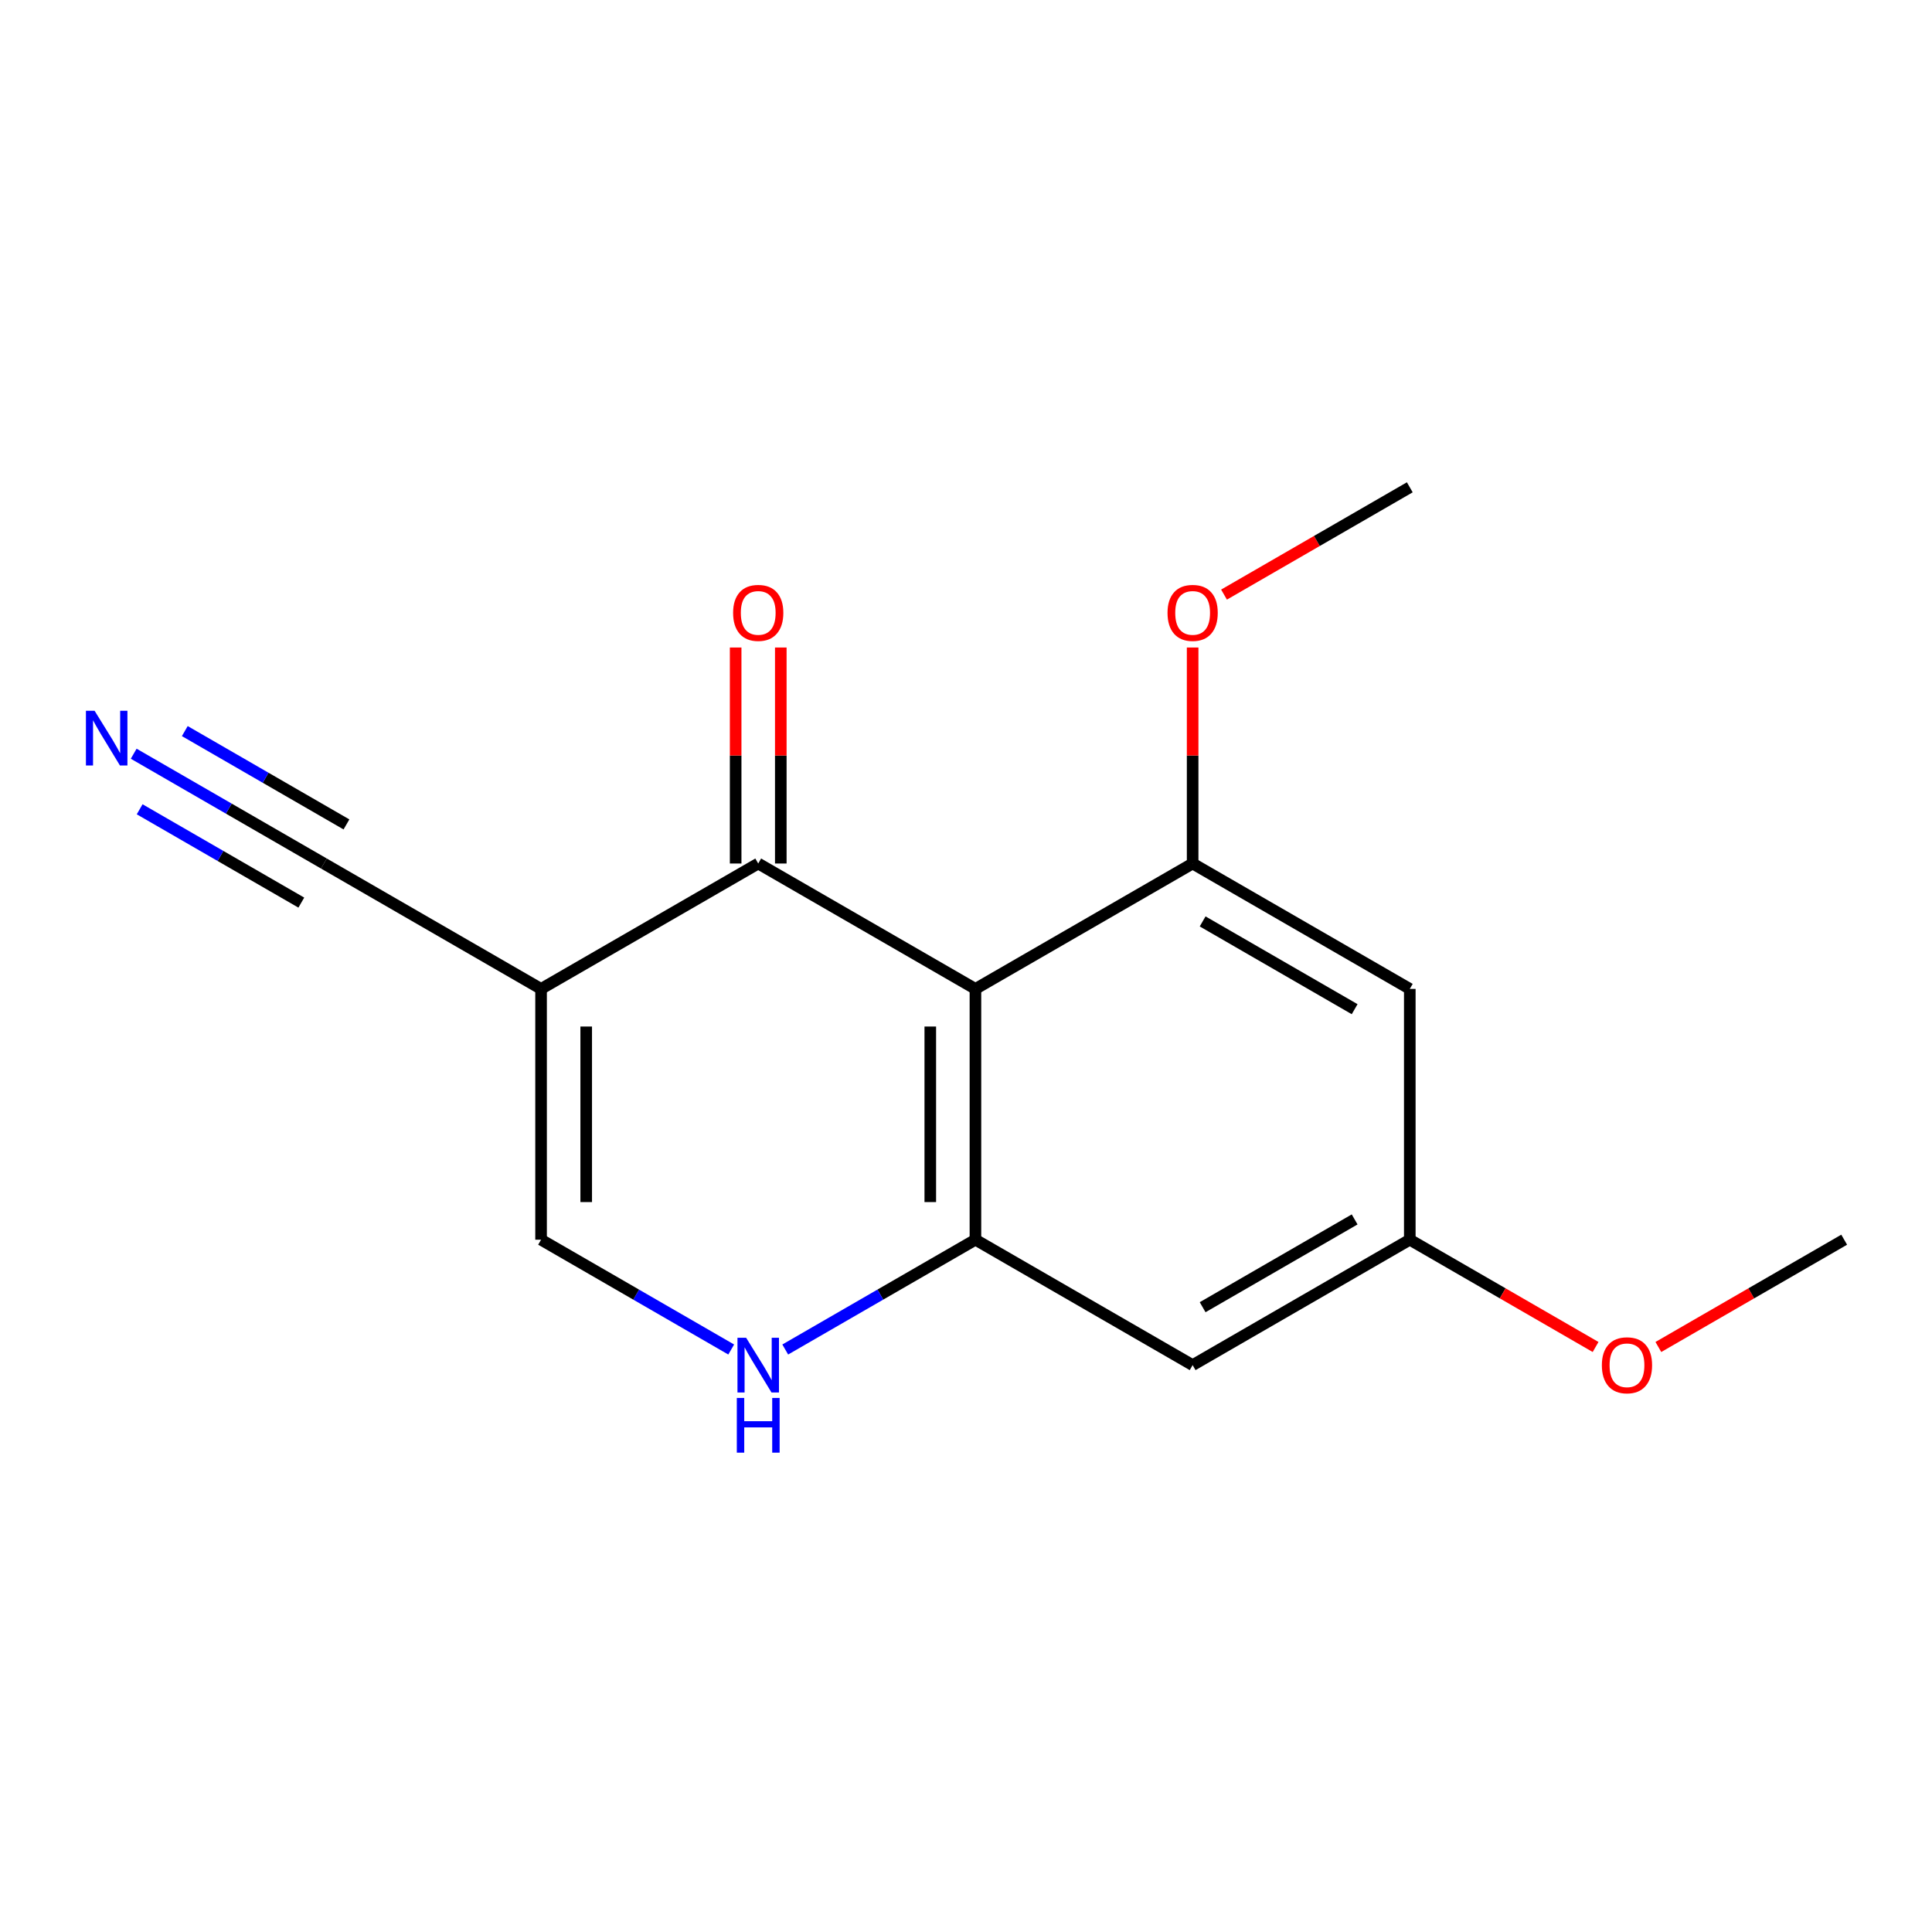 <?xml version='1.0' encoding='iso-8859-1'?>
<svg version='1.1' baseProfile='full'
              xmlns='http://www.w3.org/2000/svg'
                      xmlns:rdkit='http://www.rdkit.org/xml'
                      xmlns:xlink='http://www.w3.org/1999/xlink'
                  xml:space='preserve'
width='1000px' height='1000px' viewBox='0 0 1000 1000'>
<!-- END OF HEADER -->
<rect style='opacity:1.0;fill:#FFFFFF;stroke:none' width='1000' height='1000' x='0' y='0'> </rect>
<path class='bond-1' d='M 504.881,511.858 L 504.881,641.665' style='fill:none;fill-rule:evenodd;stroke:#000000;stroke-width:6px;stroke-linecap:butt;stroke-linejoin:miter;stroke-opacity:1' />
<path class='bond-1' d='M 481.516,531.329 L 481.516,622.194' style='fill:none;fill-rule:evenodd;stroke:#000000;stroke-width:6px;stroke-linecap:butt;stroke-linejoin:miter;stroke-opacity:1' />
<path class='bond-2' d='M 504.881,511.858 L 392.455,446.954' style='fill:none;fill-rule:evenodd;stroke:#000000;stroke-width:6px;stroke-linecap:butt;stroke-linejoin:miter;stroke-opacity:1' />
<path class='bond-3' d='M 504.881,511.858 L 617.307,446.954' style='fill:none;fill-rule:evenodd;stroke:#000000;stroke-width:6px;stroke-linecap:butt;stroke-linejoin:miter;stroke-opacity:1' />
<path class='bond-0' d='M 280.056,511.858 L 392.455,446.954' style='fill:none;fill-rule:evenodd;stroke:#000000;stroke-width:6px;stroke-linecap:butt;stroke-linejoin:miter;stroke-opacity:1' />
<path class='bond-5' d='M 280.056,511.858 L 280.056,641.665' style='fill:none;fill-rule:evenodd;stroke:#000000;stroke-width:6px;stroke-linecap:butt;stroke-linejoin:miter;stroke-opacity:1' />
<path class='bond-5' d='M 303.421,531.329 L 303.421,622.194' style='fill:none;fill-rule:evenodd;stroke:#000000;stroke-width:6px;stroke-linecap:butt;stroke-linejoin:miter;stroke-opacity:1' />
<path class='bond-6' d='M 280.056,511.858 L 167.643,446.954' style='fill:none;fill-rule:evenodd;stroke:#000000;stroke-width:6px;stroke-linecap:butt;stroke-linejoin:miter;stroke-opacity:1' />
<path class='bond-4' d='M 504.881,641.665 L 455.661,670.085' style='fill:none;fill-rule:evenodd;stroke:#000000;stroke-width:6px;stroke-linecap:butt;stroke-linejoin:miter;stroke-opacity:1' />
<path class='bond-4' d='M 455.661,670.085 L 406.441,698.506' style='fill:none;fill-rule:evenodd;stroke:#0000FF;stroke-width:6px;stroke-linecap:butt;stroke-linejoin:miter;stroke-opacity:1' />
<path class='bond-8' d='M 504.881,641.665 L 617.307,706.581' style='fill:none;fill-rule:evenodd;stroke:#000000;stroke-width:6px;stroke-linecap:butt;stroke-linejoin:miter;stroke-opacity:1' />
<path class='bond-11' d='M 404.138,446.954 L 404.138,391.053' style='fill:none;fill-rule:evenodd;stroke:#000000;stroke-width:6px;stroke-linecap:butt;stroke-linejoin:miter;stroke-opacity:1' />
<path class='bond-11' d='M 404.138,391.053 L 404.138,335.152' style='fill:none;fill-rule:evenodd;stroke:#FF0000;stroke-width:6px;stroke-linecap:butt;stroke-linejoin:miter;stroke-opacity:1' />
<path class='bond-11' d='M 380.773,446.954 L 380.773,391.053' style='fill:none;fill-rule:evenodd;stroke:#000000;stroke-width:6px;stroke-linecap:butt;stroke-linejoin:miter;stroke-opacity:1' />
<path class='bond-11' d='M 380.773,391.053 L 380.773,335.152' style='fill:none;fill-rule:evenodd;stroke:#FF0000;stroke-width:6px;stroke-linecap:butt;stroke-linejoin:miter;stroke-opacity:1' />
<path class='bond-9' d='M 617.307,446.954 L 729.707,511.858' style='fill:none;fill-rule:evenodd;stroke:#000000;stroke-width:6px;stroke-linecap:butt;stroke-linejoin:miter;stroke-opacity:1' />
<path class='bond-9' d='M 622.483,476.924 L 701.163,522.356' style='fill:none;fill-rule:evenodd;stroke:#000000;stroke-width:6px;stroke-linecap:butt;stroke-linejoin:miter;stroke-opacity:1' />
<path class='bond-12' d='M 617.307,446.954 L 617.307,391.053' style='fill:none;fill-rule:evenodd;stroke:#000000;stroke-width:6px;stroke-linecap:butt;stroke-linejoin:miter;stroke-opacity:1' />
<path class='bond-12' d='M 617.307,391.053 L 617.307,335.152' style='fill:none;fill-rule:evenodd;stroke:#FF0000;stroke-width:6px;stroke-linecap:butt;stroke-linejoin:miter;stroke-opacity:1' />
<path class='bond-17' d='M 378.47,698.504 L 329.263,670.084' style='fill:none;fill-rule:evenodd;stroke:#0000FF;stroke-width:6px;stroke-linecap:butt;stroke-linejoin:miter;stroke-opacity:1' />
<path class='bond-17' d='M 329.263,670.084 L 280.056,641.665' style='fill:none;fill-rule:evenodd;stroke:#000000;stroke-width:6px;stroke-linecap:butt;stroke-linejoin:miter;stroke-opacity:1' />
<path class='bond-7' d='M 167.643,446.954 L 118.423,418.539' style='fill:none;fill-rule:evenodd;stroke:#000000;stroke-width:6px;stroke-linecap:butt;stroke-linejoin:miter;stroke-opacity:1' />
<path class='bond-7' d='M 118.423,418.539 L 69.203,390.125' style='fill:none;fill-rule:evenodd;stroke:#0000FF;stroke-width:6px;stroke-linecap:butt;stroke-linejoin:miter;stroke-opacity:1' />
<path class='bond-7' d='M 179.325,426.719 L 137.488,402.566' style='fill:none;fill-rule:evenodd;stroke:#000000;stroke-width:6px;stroke-linecap:butt;stroke-linejoin:miter;stroke-opacity:1' />
<path class='bond-7' d='M 137.488,402.566 L 95.65,378.414' style='fill:none;fill-rule:evenodd;stroke:#0000FF;stroke-width:6px;stroke-linecap:butt;stroke-linejoin:miter;stroke-opacity:1' />
<path class='bond-7' d='M 155.961,467.19 L 114.124,443.037' style='fill:none;fill-rule:evenodd;stroke:#000000;stroke-width:6px;stroke-linecap:butt;stroke-linejoin:miter;stroke-opacity:1' />
<path class='bond-7' d='M 114.124,443.037 L 72.287,418.884' style='fill:none;fill-rule:evenodd;stroke:#0000FF;stroke-width:6px;stroke-linecap:butt;stroke-linejoin:miter;stroke-opacity:1' />
<path class='bond-16' d='M 617.307,706.581 L 729.707,641.665' style='fill:none;fill-rule:evenodd;stroke:#000000;stroke-width:6px;stroke-linecap:butt;stroke-linejoin:miter;stroke-opacity:1' />
<path class='bond-16' d='M 622.481,676.61 L 701.161,631.169' style='fill:none;fill-rule:evenodd;stroke:#000000;stroke-width:6px;stroke-linecap:butt;stroke-linejoin:miter;stroke-opacity:1' />
<path class='bond-10' d='M 729.707,511.858 L 729.707,641.665' style='fill:none;fill-rule:evenodd;stroke:#000000;stroke-width:6px;stroke-linecap:butt;stroke-linejoin:miter;stroke-opacity:1' />
<path class='bond-13' d='M 729.707,641.665 L 777.791,669.432' style='fill:none;fill-rule:evenodd;stroke:#000000;stroke-width:6px;stroke-linecap:butt;stroke-linejoin:miter;stroke-opacity:1' />
<path class='bond-13' d='M 777.791,669.432 L 825.874,697.2' style='fill:none;fill-rule:evenodd;stroke:#FF0000;stroke-width:6px;stroke-linecap:butt;stroke-linejoin:miter;stroke-opacity:1' />
<path class='bond-14' d='M 633.552,307.765 L 681.629,279.998' style='fill:none;fill-rule:evenodd;stroke:#FF0000;stroke-width:6px;stroke-linecap:butt;stroke-linejoin:miter;stroke-opacity:1' />
<path class='bond-14' d='M 681.629,279.998 L 729.707,252.231' style='fill:none;fill-rule:evenodd;stroke:#000000;stroke-width:6px;stroke-linecap:butt;stroke-linejoin:miter;stroke-opacity:1' />
<path class='bond-15' d='M 858.365,697.201 L 906.455,669.433' style='fill:none;fill-rule:evenodd;stroke:#FF0000;stroke-width:6px;stroke-linecap:butt;stroke-linejoin:miter;stroke-opacity:1' />
<path class='bond-15' d='M 906.455,669.433 L 954.545,641.665' style='fill:none;fill-rule:evenodd;stroke:#000000;stroke-width:6px;stroke-linecap:butt;stroke-linejoin:miter;stroke-opacity:1' />
<path  class='atom-5' d='M 386.195 692.421
L 395.475 707.421
Q 396.395 708.901, 397.875 711.581
Q 399.355 714.261, 399.435 714.421
L 399.435 692.421
L 403.195 692.421
L 403.195 720.741
L 399.315 720.741
L 389.355 704.341
Q 388.195 702.421, 386.955 700.221
Q 385.755 698.021, 385.395 697.341
L 385.395 720.741
L 381.715 720.741
L 381.715 692.421
L 386.195 692.421
' fill='#0000FF'/>
<path  class='atom-5' d='M 381.375 723.573
L 385.215 723.573
L 385.215 735.613
L 399.695 735.613
L 399.695 723.573
L 403.535 723.573
L 403.535 751.893
L 399.695 751.893
L 399.695 738.813
L 385.215 738.813
L 385.215 751.893
L 381.375 751.893
L 381.375 723.573
' fill='#0000FF'/>
<path  class='atom-8' d='M 48.957 367.891
L 58.237 382.891
Q 59.157 384.371, 60.637 387.051
Q 62.117 389.731, 62.197 389.891
L 62.197 367.891
L 65.957 367.891
L 65.957 396.211
L 62.077 396.211
L 52.117 379.811
Q 50.957 377.891, 49.717 375.691
Q 48.517 373.491, 48.157 372.811
L 48.157 396.211
L 44.477 396.211
L 44.477 367.891
L 48.957 367.891
' fill='#0000FF'/>
<path  class='atom-12' d='M 379.455 317.227
Q 379.455 310.427, 382.815 306.627
Q 386.175 302.827, 392.455 302.827
Q 398.735 302.827, 402.095 306.627
Q 405.455 310.427, 405.455 317.227
Q 405.455 324.107, 402.055 328.027
Q 398.655 331.907, 392.455 331.907
Q 386.215 331.907, 382.815 328.027
Q 379.455 324.147, 379.455 317.227
M 392.455 328.707
Q 396.775 328.707, 399.095 325.827
Q 401.455 322.907, 401.455 317.227
Q 401.455 311.667, 399.095 308.867
Q 396.775 306.027, 392.455 306.027
Q 388.135 306.027, 385.775 308.827
Q 383.455 311.627, 383.455 317.227
Q 383.455 322.947, 385.775 325.827
Q 388.135 328.707, 392.455 328.707
' fill='#FF0000'/>
<path  class='atom-13' d='M 604.307 317.227
Q 604.307 310.427, 607.667 306.627
Q 611.027 302.827, 617.307 302.827
Q 623.587 302.827, 626.947 306.627
Q 630.307 310.427, 630.307 317.227
Q 630.307 324.107, 626.907 328.027
Q 623.507 331.907, 617.307 331.907
Q 611.067 331.907, 607.667 328.027
Q 604.307 324.147, 604.307 317.227
M 617.307 328.707
Q 621.627 328.707, 623.947 325.827
Q 626.307 322.907, 626.307 317.227
Q 626.307 311.667, 623.947 308.867
Q 621.627 306.027, 617.307 306.027
Q 612.987 306.027, 610.627 308.827
Q 608.307 311.627, 608.307 317.227
Q 608.307 322.947, 610.627 325.827
Q 612.987 328.707, 617.307 328.707
' fill='#FF0000'/>
<path  class='atom-14' d='M 829.12 706.661
Q 829.12 699.861, 832.48 696.061
Q 835.84 692.261, 842.12 692.261
Q 848.4 692.261, 851.76 696.061
Q 855.12 699.861, 855.12 706.661
Q 855.12 713.541, 851.72 717.461
Q 848.32 721.341, 842.12 721.341
Q 835.88 721.341, 832.48 717.461
Q 829.12 713.581, 829.12 706.661
M 842.12 718.141
Q 846.44 718.141, 848.76 715.261
Q 851.12 712.341, 851.12 706.661
Q 851.12 701.101, 848.76 698.301
Q 846.44 695.461, 842.12 695.461
Q 837.8 695.461, 835.44 698.261
Q 833.12 701.061, 833.12 706.661
Q 833.12 712.381, 835.44 715.261
Q 837.8 718.141, 842.12 718.141
' fill='#FF0000'/>
</svg>
